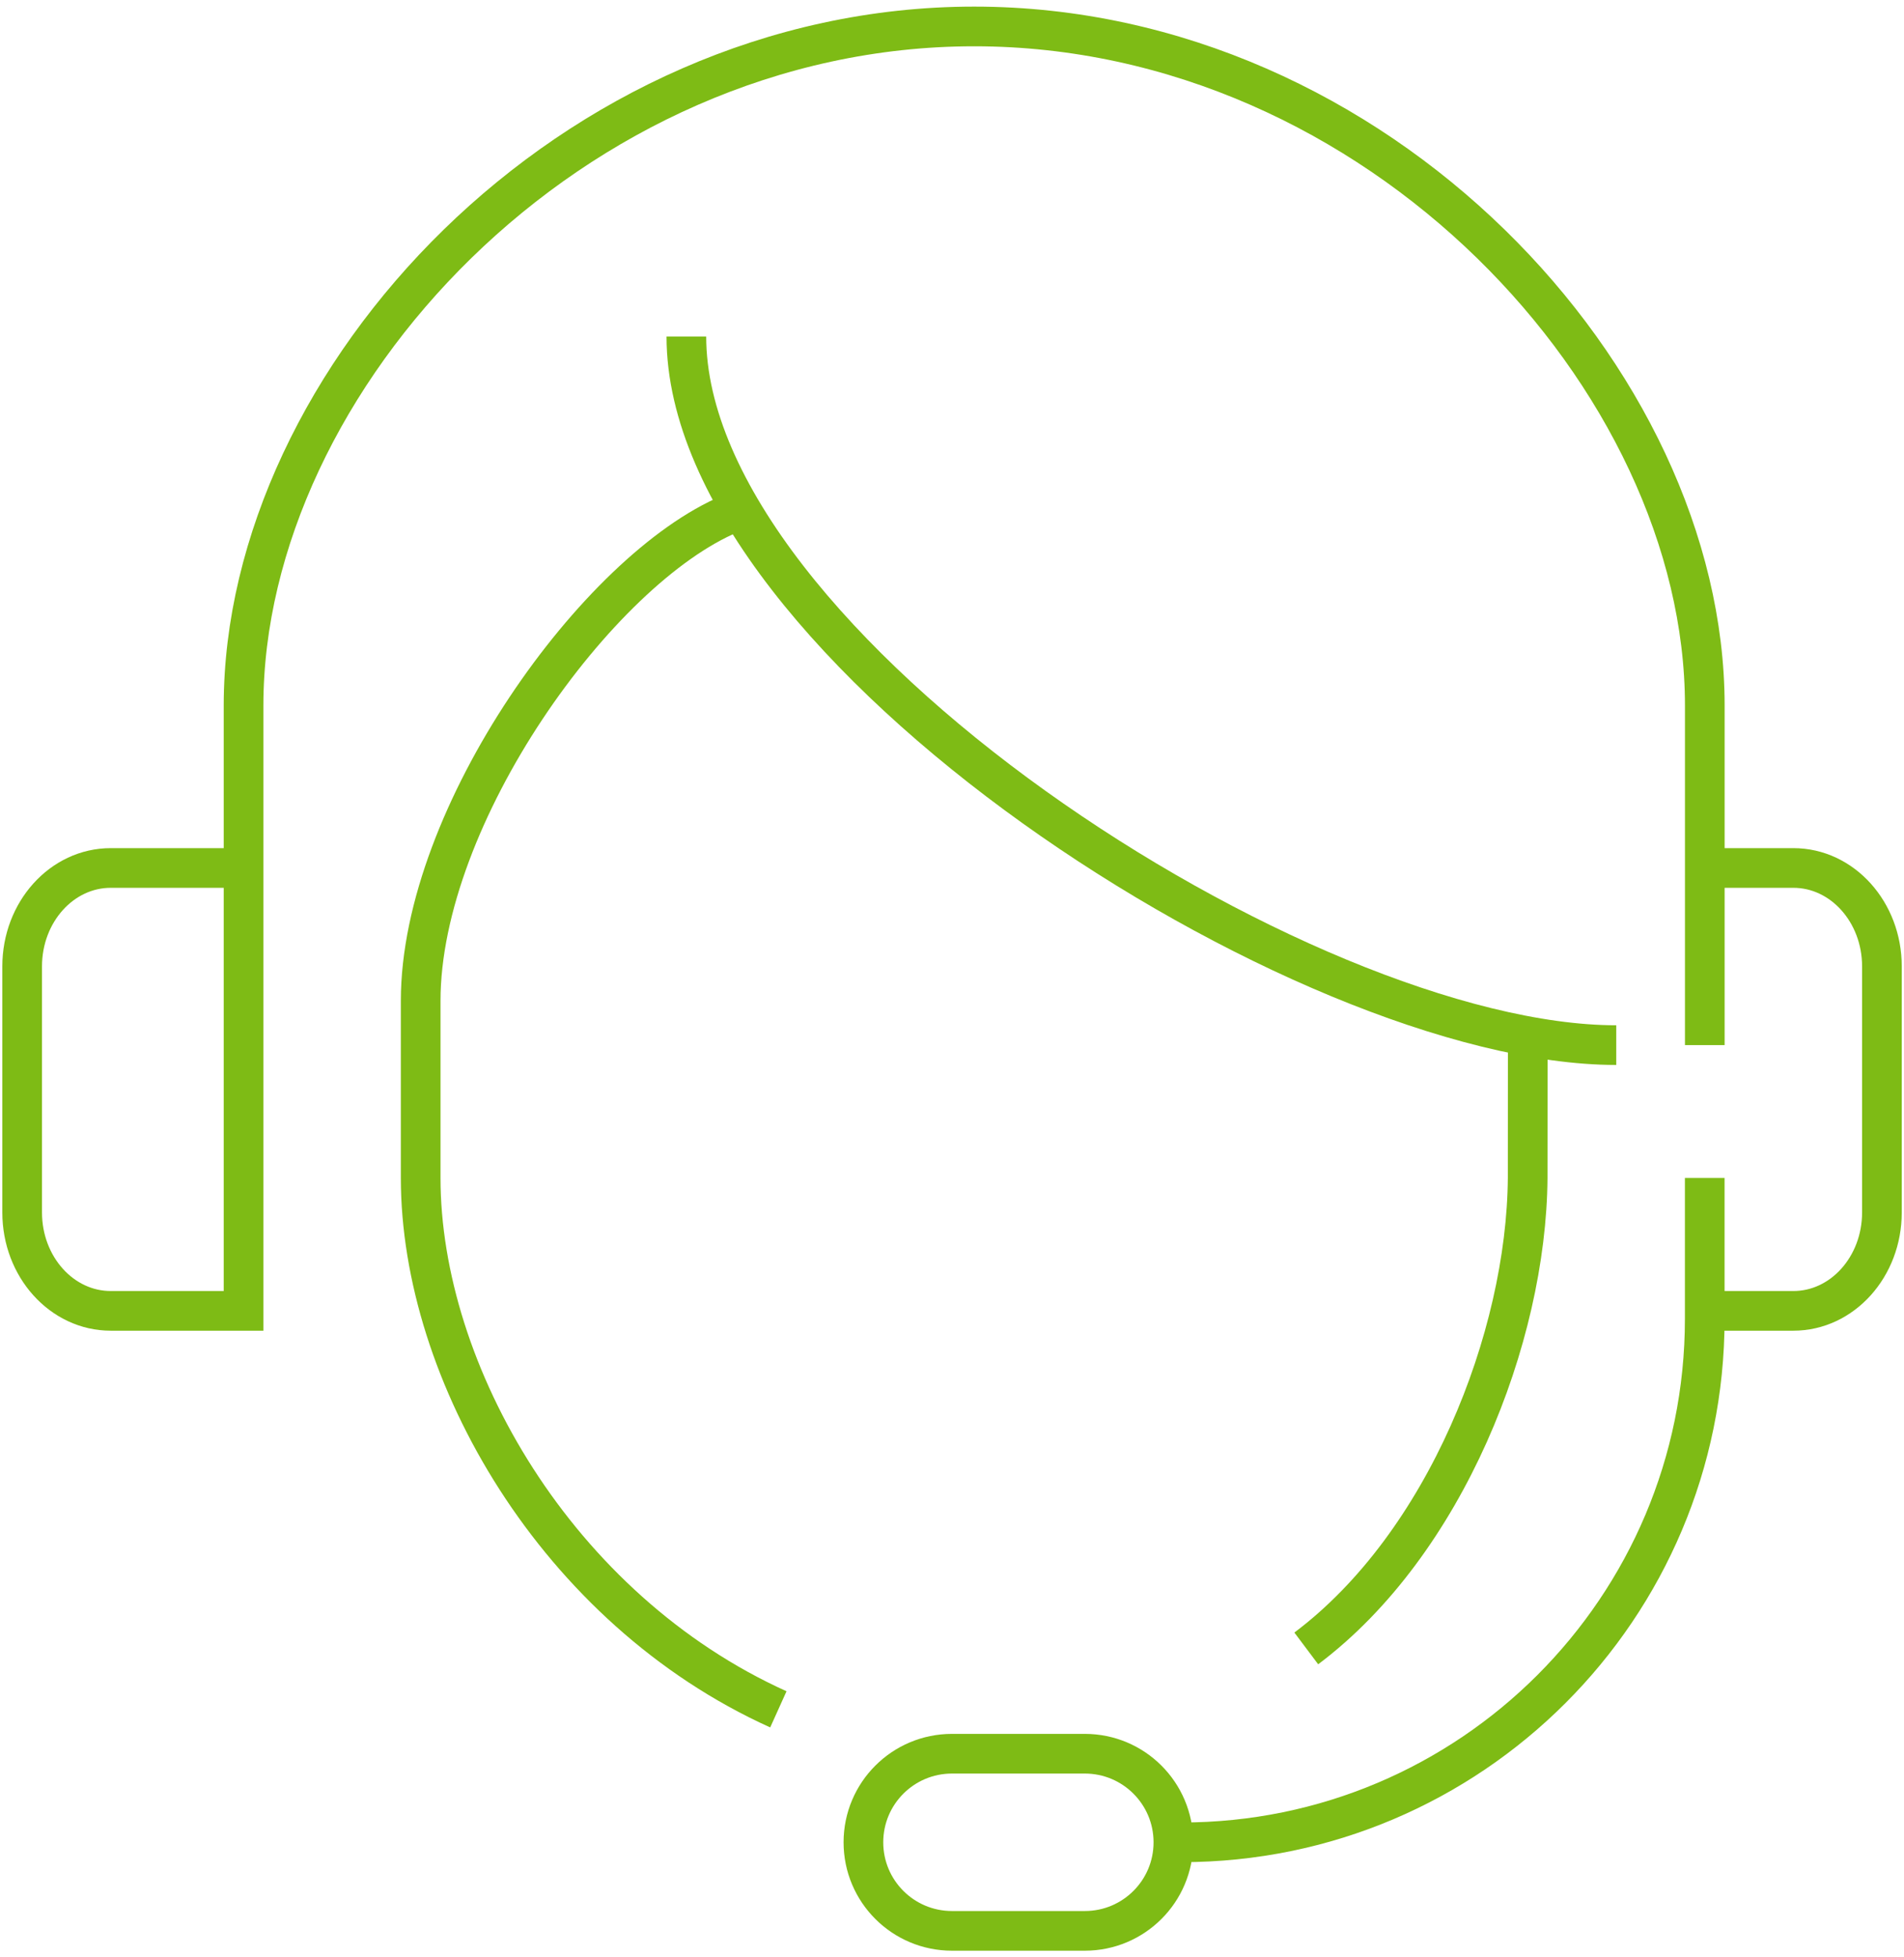 <svg width="72" height="74" viewBox="0 0 72 74" fill="none" xmlns="http://www.w3.org/2000/svg">
<path d="M9.21 32.815H4.187C2.337 32.815 0.838 34.481 0.838 36.535V45.839C0.838 47.893 2.337 49.559 4.187 49.559H9.21V26.676C9.21 14.345 21.592 1 36.839 1C52.084 1 64.467 14.345 64.467 26.676V39.512" stroke="#7EBB15" stroke-width="1.5" stroke-miterlimit="10"/>
<path d="M64.467 32.815H67.816C69.666 32.815 71.165 34.481 71.165 36.535V45.839C71.165 47.893 69.666 49.559 67.816 49.559H64.467" stroke="#7EBB15" stroke-width="1.5" stroke-miterlimit="10"/>
<path d="M57.772 39.511L57.769 44.535C57.724 50.576 54.658 58.372 49.397 62.321" stroke="#7EBB15" stroke-width="1.5" stroke-miterlimit="10"/>
<path d="M25.955 12.721C25.955 24.442 49.292 39.512 61.119 39.512" stroke="#7EBB15" stroke-width="1.5" stroke-miterlimit="10"/>
<path d="M27.63 19.418C22.606 21.511 15.908 30.825 15.908 37.837V44.535C15.908 51.888 21.05 60.838 29.434 64.624" stroke="#7EBB15" stroke-width="1.5" stroke-miterlimit="10"/>
<path d="M44.372 69.651C44.372 71.501 42.873 72.999 41.023 72.999H35.999C34.149 72.999 32.65 71.501 32.65 69.651C32.65 67.8 34.149 66.302 35.999 66.302H41.023C42.873 66.302 44.372 67.8 44.372 69.651Z" stroke="#7EBB15" stroke-width="1.5" stroke-miterlimit="10"/>
<path d="M43.953 69.652H44.676C55.606 69.652 64.465 60.792 64.465 49.863V44.535" stroke="#7EBB15" stroke-width="1.5" stroke-miterlimit="10"/>
</svg>
